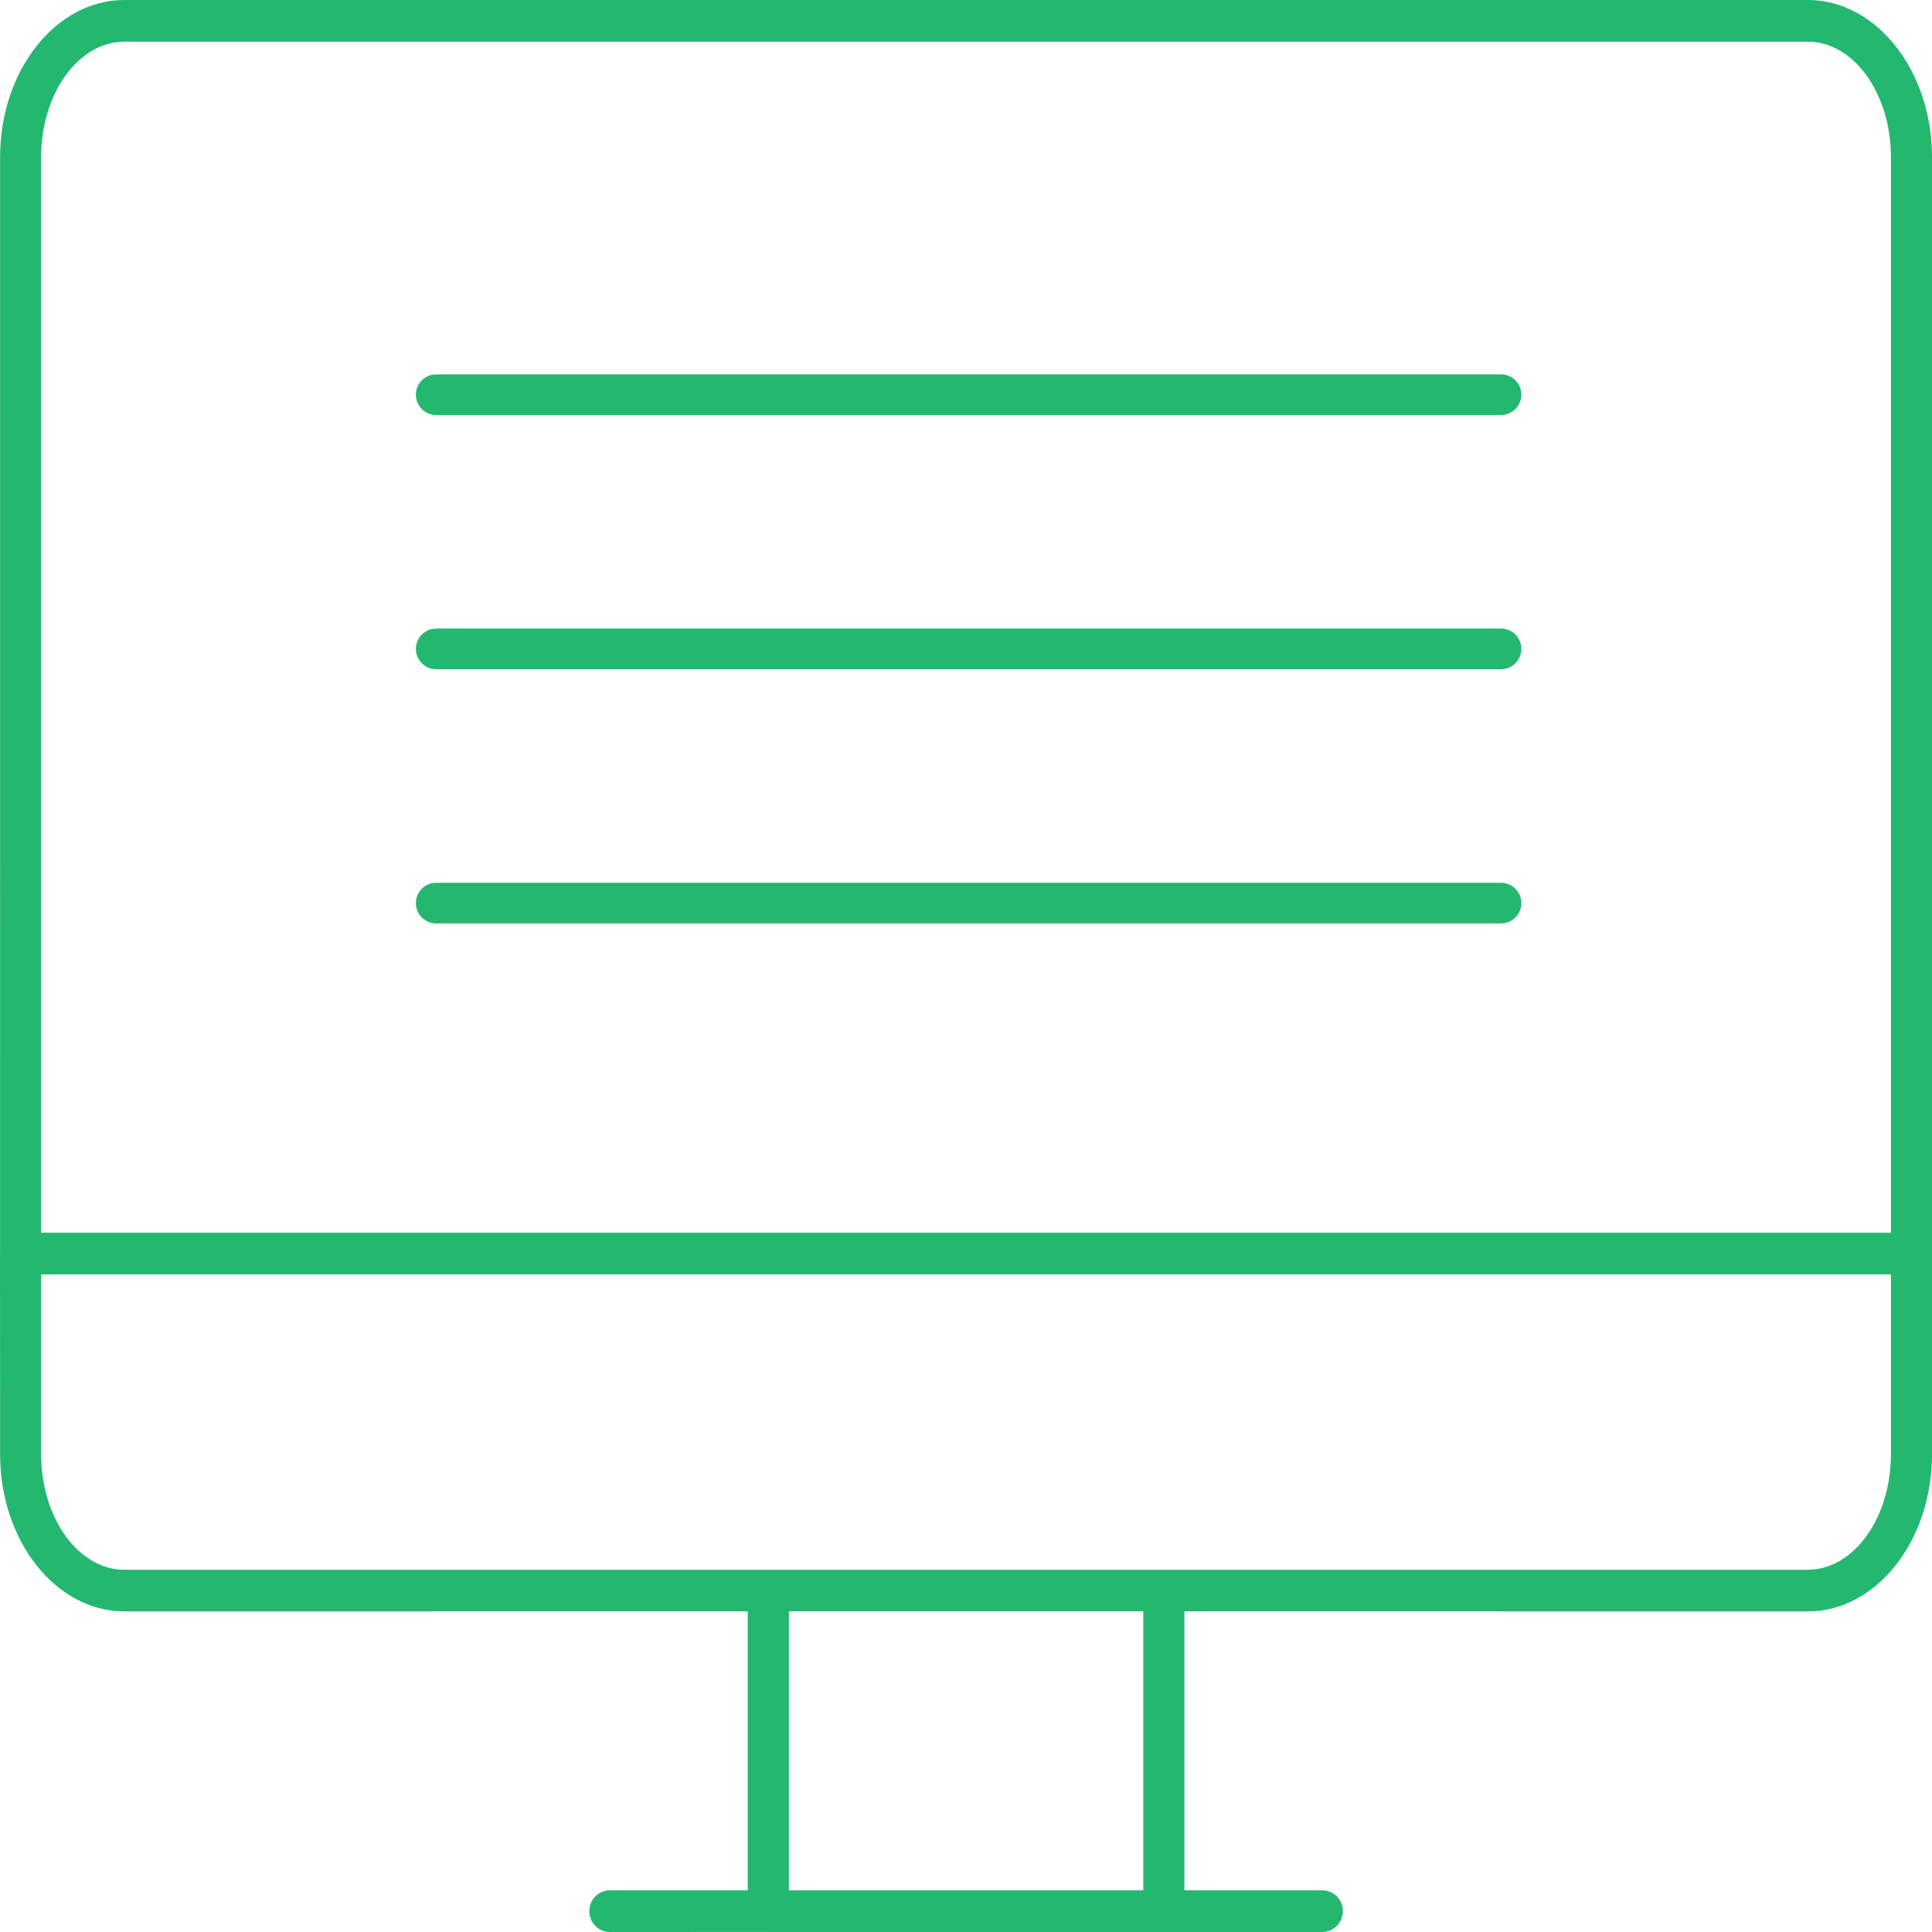 <?xml version="1.0" encoding="UTF-8"?>
<svg width="38px" height="38px" viewBox="0 0 38 38" version="1.1" xmlns="http://www.w3.org/2000/svg" xmlns:xlink="http://www.w3.org/1999/xlink">
    <title>Icons/mega_menu/resources/blog-green</title>
    <g id="Icons/mega_menu/resources/blog-green" stroke="none" stroke-width="1" fill="none" fill-rule="evenodd">
        <path d="M35.558,-3.55271368e-15 C36.904,-3.55271368e-15 38,1.387 38,3.088 L38,28.606 C38,30.309 36.904,31.694 35.558,31.694 L23.296,31.693 L23.296,37.18 L26.008,37.18 C26.232,37.18 26.413,37.363 26.413,37.59 C26.411,37.817 26.23,38 26.008,38 L22.901,38 C22.898,38 22.895,38 22.892,38 L15.112,38 L15.103,37.999 L11.996,38 C11.772,38 11.591,37.817 11.591,37.59 C11.591,37.363 11.772,37.18 11.996,37.18 L14.707,37.18 L14.707,31.693 L2.446,31.694 C1.098,31.694 0.002,30.309 0.002,28.606 L0,24.667 L-3.33955086e-13,24.657 L-3.33955086e-13,24.657 L0.001,24.646 L0.002,3.088 C0.002,1.387 1.098,-3.55271368e-15 2.446,-3.55271368e-15 L35.558,-3.55271368e-15 Z M22.487,31.693 L15.517,31.693 L15.517,37.18 L22.487,37.18 L22.487,31.693 Z M37.192,25.066 L0.809,25.066 L0.809,28.605 C0.809,29.856 1.542,30.875 2.444,30.875 L35.556,30.875 C36.458,30.875 37.192,29.858 37.192,28.605 L37.192,25.066 Z M35.558,0.82 L2.446,0.82 C1.544,0.82 0.809,1.837 0.809,3.088 L0.809,24.246 L37.192,24.246 L37.192,3.088 C37.192,1.837 36.459,0.82 35.558,0.82 Z M29.523,17.363 C29.744,17.363 29.923,17.542 29.923,17.763 C29.923,17.956 29.786,18.117 29.603,18.154 L29.523,18.163 L8.58,18.163 C8.359,18.163 8.18,17.984 8.18,17.763 C8.18,17.569 8.317,17.408 8.5,17.371 L8.58,17.363 L29.523,17.363 Z M29.523,12.363 C29.744,12.363 29.923,12.542 29.923,12.763 C29.923,12.956 29.786,13.117 29.603,13.154 L29.523,13.163 L8.58,13.163 C8.359,13.163 8.18,12.984 8.18,12.763 C8.18,12.569 8.317,12.408 8.5,12.371 L8.58,12.363 L29.523,12.363 Z M29.523,7.363 C29.744,7.363 29.923,7.542 29.923,7.763 C29.923,7.956 29.786,8.117 29.603,8.154 L29.523,8.163 L8.58,8.163 C8.359,8.163 8.18,7.984 8.18,7.763 C8.18,7.569 8.317,7.408 8.5,7.371 L8.58,7.363 L29.523,7.363 Z" id="blog" fill="#24B770"></path>
    </g>
</svg>